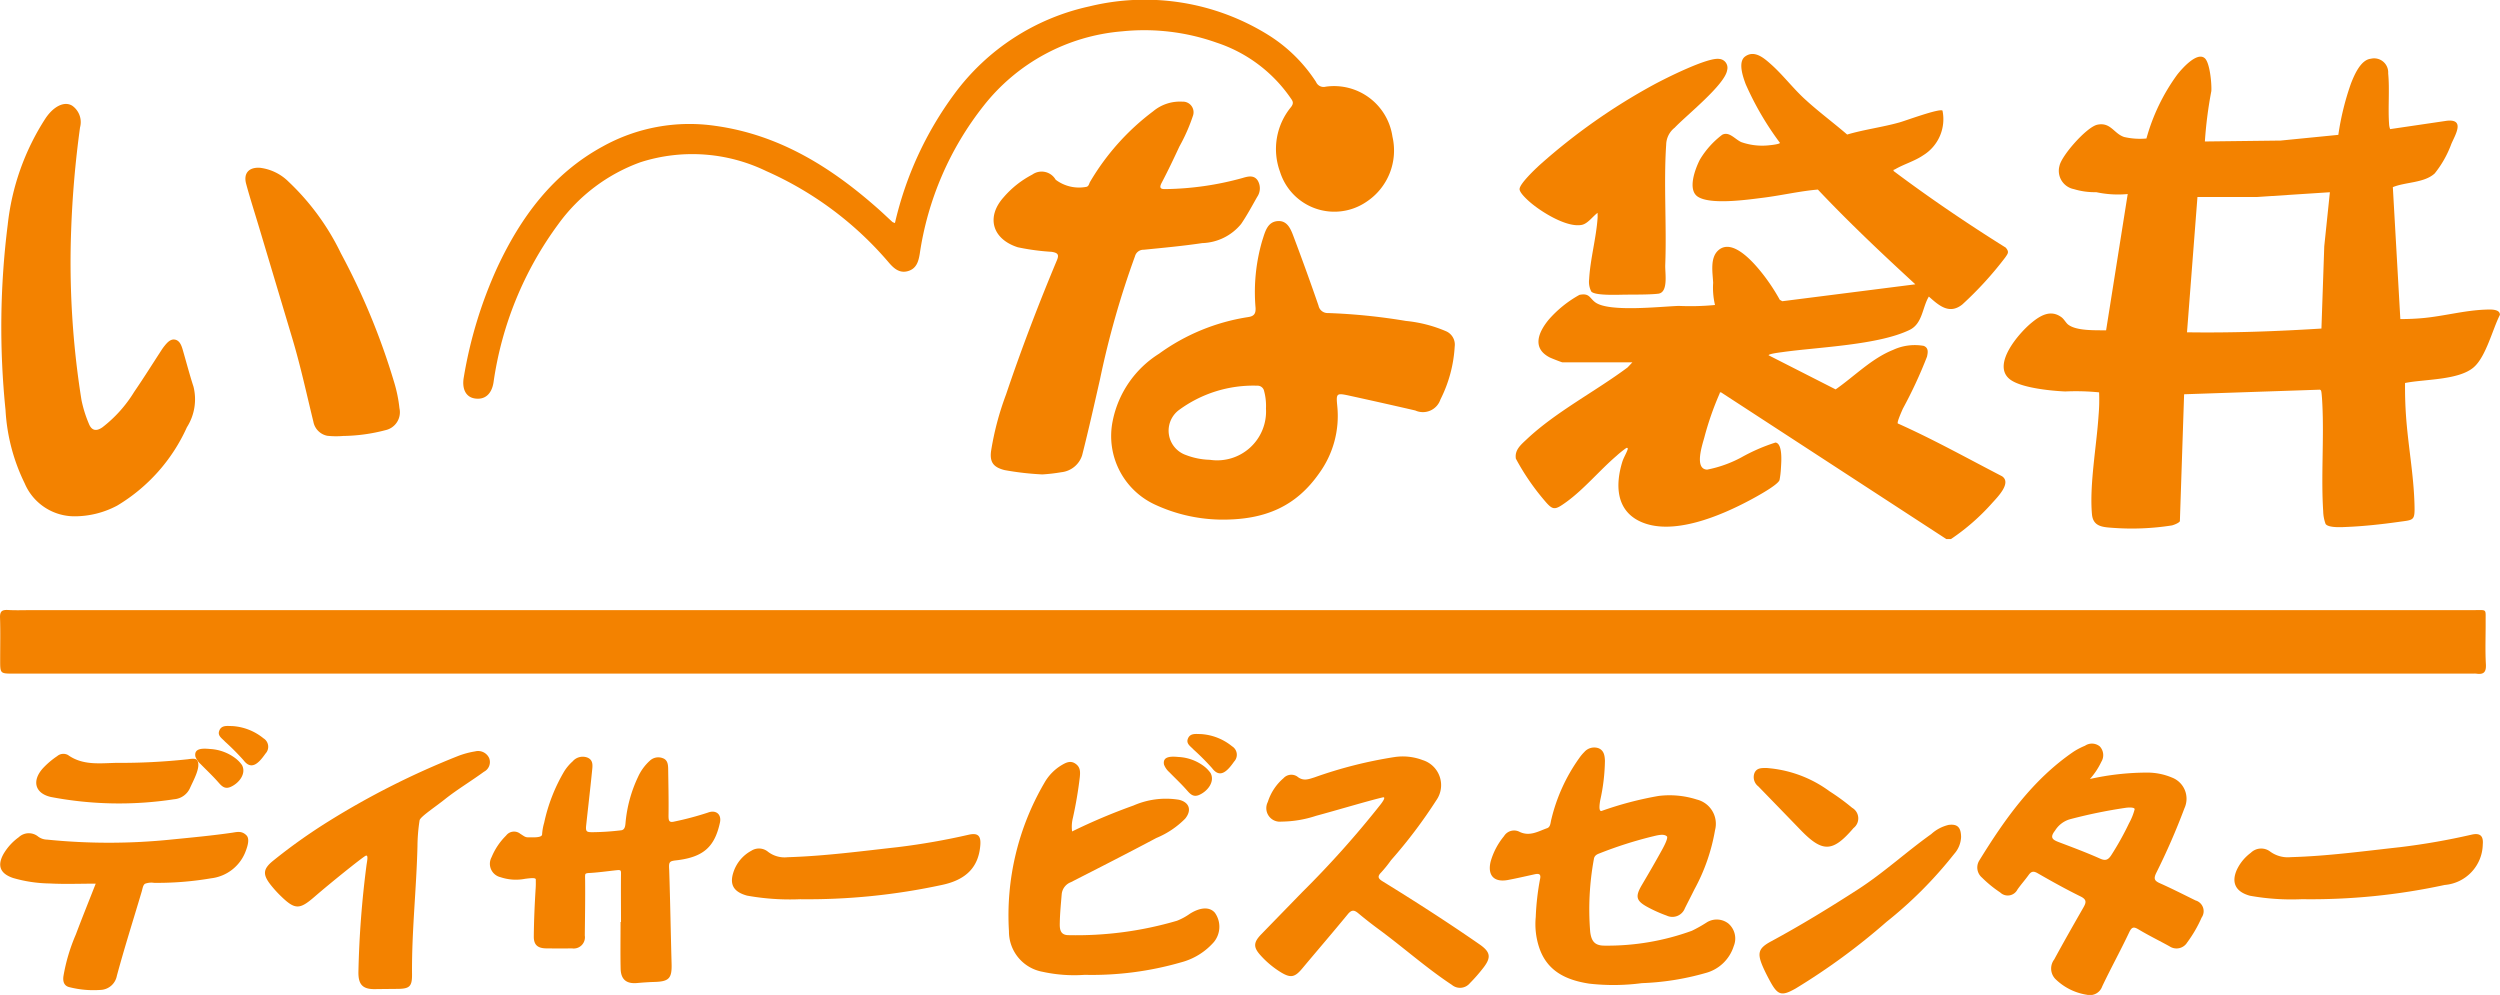 <svg xmlns="http://www.w3.org/2000/svg" width="200.044" height="79.614" viewBox="0 0 200.044 79.614">
  <g id="グループ_177" data-name="グループ 177" transform="translate(-321 -3638.93)">
    <g id="グループ_176" data-name="グループ 176" transform="translate(0 10)">
      <g id="logo-asaba" transform="translate(80.165 3498.966)">
        <path id="パス_711" data-name="パス 711" d="M439.73,213.879c-.006-1.005.119-.882-.918-.882q-49.264,0-98.527,0H243.452c-.658,0-1.318.028-1.974-.009-.48-.027-.659.1-.641.617.038,1.126.011,2.256.011,3.384,0,1.089,0,1.089,1.059,1.089H438.748a1.415,1.415,0,0,1,.212,0c.586.092.827-.083.79-.744C439.685,216.184,439.737,215.03,439.73,213.879Z" transform="translate(0 -34.213)" fill="#f38200"/>
        <path id="パス_715" data-name="パス 715" d="M304.8,161.846c.817.133,1.357-.346,1.508-1.269a27.955,27.955,0,0,1,5.169-12.654,13.981,13.981,0,0,1,6.593-4.978,13.574,13.574,0,0,1,10.066.71,27.485,27.485,0,0,1,9.839,7.359c.4.457.851.839,1.516.638s.825-.77.924-1.37a24.951,24.951,0,0,1,5.1-11.837,15.722,15.722,0,0,1,11.1-5.974,17.324,17.324,0,0,1,7.553.905,11.6,11.6,0,0,1,5.9,4.4c.163.237.333.407.048.766a5.28,5.28,0,0,0-.873,5.165,4.556,4.556,0,0,0,6.907,2.411,4.916,4.916,0,0,0,2.09-5.222,4.72,4.72,0,0,0-5.344-3.995.657.657,0,0,1-.77-.38,12.314,12.314,0,0,0-3.756-3.718,18.692,18.692,0,0,0-14.386-2.326,18.239,18.239,0,0,0-10.8,7.006,27.914,27.914,0,0,0-4.752,10.326.931.931,0,0,1-.2-.081c-.38-.347-.751-.705-1.137-1.047-3.766-3.337-7.906-5.929-13.019-6.644a14.3,14.3,0,0,0-9.035,1.651c-3.994,2.18-6.552,5.654-8.434,9.687a34.974,34.974,0,0,0-2.674,8.769C303.768,161.059,304.08,161.729,304.8,161.846Z" transform="translate(-25.985 0)" fill="#f38200"/>
        <path id="パス_716" data-name="パス 716" d="M408.679,166.82q-.937-2.714-1.949-5.4c-.236-.629-.492-1.417-1.3-1.369-.865.051-1.034.894-1.262,1.585a14.709,14.709,0,0,0-.528,5.363c.022.467-.126.666-.594.734a16.366,16.366,0,0,0-7.129,2.932,8.255,8.255,0,0,0-3.709,5.38,6.042,6.042,0,0,0,3.35,6.677,12.9,12.9,0,0,0,5.138,1.214c3.813.082,6.242-1.157,8.02-3.685a7.807,7.807,0,0,0,1.466-5.361c-.1-1.055-.093-1.1.964-.869q2.642.578,5.277,1.186a1.476,1.476,0,0,0,2.009-.878,10.732,10.732,0,0,0,1.143-4.24,1.167,1.167,0,0,0-.724-1.236,10.813,10.813,0,0,0-3.185-.812,47.6,47.6,0,0,0-6.23-.631A.739.739,0,0,1,408.679,166.82Zm-8.7,12.333a5.735,5.735,0,0,1-1.919-.385,2.064,2.064,0,0,1-.6-3.56,10.022,10.022,0,0,1,6.315-1.985.533.533,0,0,1,.551.437,4.564,4.564,0,0,1,.147,1.394A3.911,3.911,0,0,1,399.983,179.153Z" transform="translate(-62.338 -12.397)" fill="#f38200"/>
        <path id="パス_717" data-name="パス 717" d="M376.913,167.224a23.2,23.2,0,0,0-1.2,4.539c-.112.9.209,1.285,1.079,1.509a22.866,22.866,0,0,0,3.024.347,13.9,13.9,0,0,0,1.522-.176A1.965,1.965,0,0,0,383,172.094c.514-2.019.969-4.054,1.431-6.087a71.316,71.316,0,0,1,2.8-9.846.7.7,0,0,1,.7-.52c1.564-.157,3.132-.3,4.685-.532a4.18,4.18,0,0,0,3.108-1.531c.472-.691.869-1.434,1.283-2.164a1.212,1.212,0,0,0,.03-1.335c-.307-.434-.773-.307-1.222-.173a24.109,24.109,0,0,1-6.109.881c-.413.014-.571-.066-.333-.517.5-.95.961-1.921,1.414-2.895a14.111,14.111,0,0,0,1.074-2.431.849.849,0,0,0-.84-1.152,3.336,3.336,0,0,0-2.342.775,19.236,19.236,0,0,0-5.04,5.638c-.082.135-.083.313-.26.395a3.1,3.1,0,0,1-2.494-.561,1.293,1.293,0,0,0-1.878-.408,7.69,7.69,0,0,0-2.287,1.812c-1.423,1.59-.9,3.349,1.133,4a18.485,18.485,0,0,0,2.715.365c.48.081.608.212.417.67C379.505,160.016,378.137,163.593,376.913,167.224Z" transform="translate(-55.577 -5.693)" fill="#f38200"/>
        <path id="パス_718" data-name="パス 718" d="M242.881,174.462a4.326,4.326,0,0,0,4.032,2.642,7.24,7.24,0,0,0,3.374-.857,14,14,0,0,0,5.576-6.268,4.169,4.169,0,0,0,.529-3.244c-.318-.979-.576-1.971-.862-2.956-.1-.337-.235-.724-.6-.808s-.634.223-.86.5a3.782,3.782,0,0,0-.243.34c-.725,1.112-1.429,2.24-2.18,3.334a10.482,10.482,0,0,1-2.546,2.84c-.536.372-.886.224-1.092-.313a9.858,9.858,0,0,1-.581-1.871,69.8,69.8,0,0,1-.828-13.541,81.3,81.3,0,0,1,.712-8.271,1.606,1.606,0,0,0-.624-1.738c-.519-.322-1.2-.082-1.793.566a3.912,3.912,0,0,0-.343.441,19.487,19.487,0,0,0-3.026,8.516,65.536,65.536,0,0,0-.176,14.823A15.17,15.17,0,0,0,242.881,174.462Z" transform="translate(-0.073 -5.827)" fill="#f38200"/>
        <path id="パス_719" data-name="パス 719" d="M462.708,245.782a1.51,1.51,0,0,0-1.775-.068,11.01,11.01,0,0,1-1.154.646,19.786,19.786,0,0,1-6.964,1.188c-.773.005-1.071-.316-1.168-1.109a22.241,22.241,0,0,1,.294-5.815c.039-.282.236-.38.463-.464a32.5,32.5,0,0,1,4.139-1.327c.414-.094,1.012-.286,1.255-.011.069.159-.214.717-.4,1.053-.516.939-1.054,1.868-1.6,2.79-.559.943-.5,1.285.437,1.795a11.158,11.158,0,0,0,1.531.685,1.071,1.071,0,0,0,1.46-.594c.25-.5.511-1,.757-1.5a15.244,15.244,0,0,0,1.653-4.744,2,2,0,0,0-1.461-2.451,7.134,7.134,0,0,0-3.056-.286,27.708,27.708,0,0,0-4.559,1.2c-.28.072-.136-.689-.113-.845a15.434,15.434,0,0,0,.379-3.17c-.016-.422-.08-.818-.5-1a1.053,1.053,0,0,0-1.156.306,3.4,3.4,0,0,0-.4.48,14.038,14.038,0,0,0-2.226,4.874c-.077.266-.06.633-.34.732-.708.251-1.4.689-2.211.294a.945.945,0,0,0-1.242.345,5.588,5.588,0,0,0-1.069,2.028c-.269,1.11.265,1.693,1.39,1.479.713-.135,1.422-.3,2.131-.455.366-.081.529-.007.424.418a20.421,20.421,0,0,0-.337,3,5.963,5.963,0,0,0,.249,2.364c.618,1.96,2.163,2.681,4.025,2.968a17.2,17.2,0,0,0,4.216-.039,21.164,21.164,0,0,0,5.06-.8,3.226,3.226,0,0,0,2.292-2.162A1.584,1.584,0,0,0,462.708,245.782Z" transform="translate(-83.568 -41.916)" fill="#f38200"/>
        <path id="パス_720" data-name="パス 720" d="M527.428,243.723c-.943-.463-1.879-.942-2.838-1.369-.431-.192-.539-.346-.314-.818a53.779,53.779,0,0,0,2.265-5.193,1.813,1.813,0,0,0-.994-2.45,5.089,5.089,0,0,0-2.056-.4,21.143,21.143,0,0,0-4.514.512,5.688,5.688,0,0,0,.909-1.369,1.022,1.022,0,0,0-.122-1.24.991.991,0,0,0-1.181-.052,5.649,5.649,0,0,0-.927.484c-3.273,2.243-5.5,5.4-7.538,8.709a1.058,1.058,0,0,0,.218,1.355,9.5,9.5,0,0,0,1.459,1.19.868.868,0,0,0,1.377-.223c.277-.4.609-.767.894-1.165.211-.294.387-.345.731-.146,1.129.651,2.272,1.284,3.44,1.86.52.257.43.508.209.895-.788,1.375-1.573,2.753-2.329,4.146a1.2,1.2,0,0,0,.092,1.556,4.6,4.6,0,0,0,2.525,1.266,1.043,1.043,0,0,0,1.226-.671c.689-1.454,1.469-2.865,2.156-4.319.219-.463.375-.465.774-.226.8.479,1.641.888,2.457,1.34a1,1,0,0,0,1.411-.307,10.271,10.271,0,0,0,1.156-1.993A.893.893,0,0,0,527.428,243.723Zm-5.317-6.185a23.122,23.122,0,0,1-1.423,2.558c-.236.36-.44.486-.892.283-1.086-.485-2.2-.9-3.316-1.324-.5-.192-.728-.359-.3-.912a2.09,2.09,0,0,1,1.16-.906,40.31,40.31,0,0,1,4.535-.931c.2-.025.728-.055.675.143A4.744,4.744,0,0,1,522.111,237.539Z" transform="translate(-110.911 -41.708)" fill="#f38200"/>
        <path id="パス_721" data-name="パス 721" d="M324.971,237.426a24.307,24.307,0,0,1-2.666.712c-.486.123-.49-.092-.484-.591.015-1.2-.012-2.4-.029-3.594-.005-.359-.036-.741-.432-.881a.985.985,0,0,0-1.046.212,3.941,3.941,0,0,0-.937,1.294,10.754,10.754,0,0,0-1,3.7c-.021.208-.046.536-.359.566a20.508,20.508,0,0,1-2.269.15c-.472,0-.575-.028-.519-.548.155-1.446.326-2.891.47-4.339.039-.392.123-.845-.325-1.064a1.056,1.056,0,0,0-1.222.279,3.746,3.746,0,0,0-.673.793,13.724,13.724,0,0,0-1.611,4.123,4.313,4.313,0,0,0-.165.924c0,.3-.76.242-1.139.242-.221,0-.327-.108-.606-.281a.794.794,0,0,0-1.136.141,5.209,5.209,0,0,0-1.162,1.731,1.1,1.1,0,0,0,.718,1.6,3.851,3.851,0,0,0,1.973.127c.439-.052.847-.106.847.058,0,.23.008.391-.01.688-.081,1.286-.137,2.575-.15,3.864-.007.689.317.953,1.01.96s1.364.011,2.045,0a.9.9,0,0,0,1.026-1.033c.016-1.456.041-2.913.027-4.37,0-.2-.023-.5.032-.556.079-.079.269-.069.481-.084.631-.045,1.26-.129,1.89-.2.456-.051.471-.041.467.31-.014,1.221,0,2.6,0,3.819h-.035c0,1.245-.021,2.491.006,3.735.019.869.461,1.225,1.308,1.152.467-.041.935-.075,1.4-.088,1.163-.031,1.4-.293,1.37-1.434-.07-2.487-.109-4.976-.19-7.463-.009-.275-.048-.54.059-.674s.36-.139.652-.178c2.052-.271,2.927-1.085,3.344-2.987C326.086,237.565,325.618,237.18,324.971,237.426Z" transform="translate(-27.491 -42.44)" fill="#f38200"/>
        <path id="パス_722" data-name="パス 722" d="M429.637,247.971c-2.527-1.754-5.114-3.416-7.732-5.029-.358-.22-.494-.379-.145-.731a10.057,10.057,0,0,0,.79-.98,39.491,39.491,0,0,0,3.618-4.787,2.1,2.1,0,0,0-1.084-3.221,4.481,4.481,0,0,0-2.283-.24,35,35,0,0,0-6.384,1.624c-.467.144-.891.328-1.376-.072a.85.85,0,0,0-1.1.139,4.142,4.142,0,0,0-1.252,1.9,1.082,1.082,0,0,0,1.087,1.57,9.025,9.025,0,0,0,2.764-.46c1.758-.475,4.219-1.215,5.346-1.478.305-.071-.056.413-.158.546a77.632,77.632,0,0,1-6.265,7.016q-1.655,1.7-3.306,3.4c-.624.646-.64,1.029-.041,1.685a7.327,7.327,0,0,0,1.661,1.374c.763.454,1.089.363,1.677-.341,1.21-1.449,2.443-2.877,3.64-4.337.3-.362.507-.345.833-.072.535.448,1.087.878,1.649,1.292,1.969,1.449,3.794,3.085,5.838,4.436a1.021,1.021,0,0,0,1.444-.133,13.132,13.132,0,0,0,1.1-1.26C430.579,249,430.5,248.57,429.637,247.971Z" transform="translate(-70.407 -42.437)" fill="#f38200"/>
        <path id="パス_723" data-name="パス 723" d="M392.623,245.816a4.763,4.763,0,0,1-1.041.566,28.52,28.52,0,0,1-8.675,1.152c-.691,0-.711-.519-.7-.978.014-.774.092-1.546.155-2.317a1.14,1.14,0,0,1,.731-.943c2.285-1.166,4.572-2.33,6.837-3.536a6.962,6.962,0,0,0,2.307-1.546c.55-.672.341-1.313-.49-1.513a6.467,6.467,0,0,0-3.645.46,47.314,47.314,0,0,0-4.91,2.075,2.914,2.914,0,0,1,.065-1.092,32.6,32.6,0,0,0,.552-3.256c.038-.411.055-.787-.334-1.064-.408-.291-.769-.1-1.112.1a3.877,3.877,0,0,0-1.4,1.444,21,21,0,0,0-2.824,11.851,3.273,3.273,0,0,0,2.7,3.248,11.852,11.852,0,0,0,3.358.243,25.7,25.7,0,0,0,7.712-1,5.266,5.266,0,0,0,2.634-1.632,1.927,1.927,0,0,0,.069-2.343C394.2,245.265,393.485,245.282,392.623,245.816Z" transform="translate(-56.57 -42.741)" fill="#f38200"/>
        <path id="パス_724" data-name="パス 724" d="M275.336,157.575q1.337,4.466,2.672,8.933c.649,2.176,1.129,4.4,1.667,6.6a1.412,1.412,0,0,0,1.111,1.134,6.633,6.633,0,0,0,1.272.015,13.97,13.97,0,0,0,3.384-.464,1.468,1.468,0,0,0,1.122-1.757,11.225,11.225,0,0,0-.44-2.13,54.782,54.782,0,0,0-4.246-10.267,19.554,19.554,0,0,0-4.179-5.719,3.912,3.912,0,0,0-2.283-1.121c-.887-.064-1.351.424-1.119,1.284C274.614,155.255,274.988,156.412,275.336,157.575Z" transform="translate(-13.766 -9.408)" fill="#f38200"/>
        <path id="パス_725" data-name="パス 725" d="M293.717,232.221a6.808,6.808,0,0,0-1.354.365,64.525,64.525,0,0,0-10.417,5.259,44.378,44.378,0,0,0-4.384,3.119c-.834.672-.857,1.109-.192,1.953a9.33,9.33,0,0,0,.842.922c1.1,1.062,1.471,1.038,2.64.027,1.313-1.137,3.668-3.027,4.072-3.275.28-.172.151.385.1.739a78.8,78.8,0,0,0-.645,8.478c-.029,1.03.3,1.45,1.312,1.436.611-.008,1.222-.013,1.832-.019.952-.009,1.153-.2,1.145-1.158-.032-3.432.355-6.847.435-10.269a14.251,14.251,0,0,1,.17-2.062c.055-.283,1.232-1.053,2.025-1.686.98-.781,2.113-1.457,3.126-2.2a.869.869,0,0,0,.416-1.089A.971.971,0,0,0,293.717,232.221Z" transform="translate(-14.863 -42.133)" fill="#f38200"/>
        <path id="パス_726" data-name="パス 726" d="M259.438,243.261c-1.6.233-3.216.383-4.828.543a49.066,49.066,0,0,1-9.989.011,1.236,1.236,0,0,1-.714-.239,1.176,1.176,0,0,0-1.556.047,4.385,4.385,0,0,0-1.219,1.337c-.533.953-.258,1.586.778,1.93a11.046,11.046,0,0,0,2.916.434c1.188.064,2.383.015,3.682.015-.577,1.469-1.1,2.762-1.591,4.069a14.531,14.531,0,0,0-.995,3.355c-.05.417.052.77.505.865a7.854,7.854,0,0,0,2.448.215,1.382,1.382,0,0,0,1.324-1.127c.609-2.257,1.32-4.488,1.985-6.731.078-.26.1-.522.267-.637a1.451,1.451,0,0,1,.721-.075,25.256,25.256,0,0,0,4.556-.361,3.369,3.369,0,0,0,2.8-2.226c.15-.4.305-.95.041-1.214C260.2,243.1,259.831,243.2,259.438,243.261Z" transform="translate(-0.014 -46.667)" fill="#f38200"/>
        <path id="パス_727" data-name="パス 727" d="M359.421,243.541a54.919,54.919,0,0,1-5.674.995c-2.938.327-5.87.718-8.829.808a2.179,2.179,0,0,1-1.577-.439,1.128,1.128,0,0,0-1.325-.08,3.007,3.007,0,0,0-1.444,1.742c-.323,1.005.061,1.567,1.1,1.851a19.285,19.285,0,0,0,4.233.288,50.916,50.916,0,0,0,11.351-1.142c1.936-.407,2.954-1.42,3.081-3.218C360.386,243.622,360.131,243.385,359.421,243.541Z" transform="translate(-41.057 -46.788)" fill="#f38200"/>
        <path id="パス_728" data-name="パス 728" d="M563.97,243.531a54.822,54.822,0,0,1-5.741,1.006c-2.914.32-5.821.718-8.757.8a2.387,2.387,0,0,1-1.647-.447,1.184,1.184,0,0,0-1.55.1,3.6,3.6,0,0,0-1.106,1.335c-.484,1.062-.094,1.792,1.038,2.1a18.793,18.793,0,0,0,4.158.276,50.542,50.542,0,0,0,11.425-1.139,3.319,3.319,0,0,0,3.048-3.244C564.9,243.643,564.629,243.387,563.97,243.531Z" transform="translate(-125.337 -46.786)" fill="#f38200"/>
        <path id="パス_729" data-name="パス 729" d="M495.461,242.229a3.123,3.123,0,0,0-1.4.738c-1.994,1.42-3.8,3.092-5.859,4.423-2.275,1.467-4.581,2.879-6.964,4.166-.994.536-1.122.922-.659,2,.166.384.358.759.557,1.128.635,1.178.93,1.288,2.082.634a52.062,52.062,0,0,0,7.262-5.326,33.222,33.222,0,0,0,5.415-5.436,2.151,2.151,0,0,0,.556-1.374C496.434,242.405,496.145,242.147,495.461,242.229Z" transform="translate(-98.694 -46.26)" fill="#f38200"/>
        <path id="パス_731" data-name="パス 731" d="M257.892,233a50.186,50.186,0,0,1-5.7.288c-1.305.024-2.683.226-3.88-.628a.766.766,0,0,0-.866.09,6.519,6.519,0,0,0-1.169,1c-.857.982-.616,1.972.663,2.267a29.006,29.006,0,0,0,9.859.183,1.525,1.525,0,0,0,1.272-.891c.271-.612.859-1.637.614-2.162C258.6,232.963,258.46,232.916,257.892,233Z" transform="translate(-2.036 -42.281)" fill="#f38200"/>
        <path id="パス_732" data-name="パス 732" d="M269.264,234.564c.25.285.5.56.958.368.669-.281,1.3-1.059.926-1.756a2.5,2.5,0,0,0-.521-.541,3.7,3.7,0,0,0-2.036-.745c-.519-.046-1.309-.1-1.168.611a1.528,1.528,0,0,0,.419.6C268.337,233.607,268.821,234.058,269.264,234.564Z" transform="translate(-10.951 -41.994)" fill="#f38200"/>
        <path id="パス_733" data-name="パス 733" d="M274.187,229.761a4.369,4.369,0,0,0-2.506-.979c-.394,0-.855-.094-1.032.382-.151.406.236.608.463.864a19.326,19.326,0,0,1,1.477,1.483c.609.808,1.169.325,1.759-.523A.793.793,0,0,0,274.187,229.761Z" transform="translate(-12.272 -40.721)" fill="#f38200"/>
        <path id="パス_737" data-name="パス 737" d="M487.514,239.3a.978.978,0,0,0-.115-1.624,17.506,17.506,0,0,0-1.8-1.316,9.685,9.685,0,0,0-4.768-1.841c-.094-.008-.187-.023-.28-.023-.376,0-.78-.025-.964.4a.933.933,0,0,0,.309,1.07q1.7,1.749,3.394,3.5C485.045,241.274,485.851,241.243,487.514,239.3Z" transform="translate(-98.364 -43.077)" fill="#f38200"/>
        <path id="パス_738" data-name="パス 738" d="M401.1,235.654c.25.285.5.56.958.369.669-.281,1.3-1.059.927-1.756a2.476,2.476,0,0,0-.521-.542,3.694,3.694,0,0,0-2.036-.745c-.519-.046-1.309-.1-1.168.611a1.526,1.526,0,0,0,.419.6C400.176,234.7,400.66,235.149,401.1,235.654Z" transform="translate(-65.283 -42.444)" fill="#f38200"/>
        <path id="パス_739" data-name="パス 739" d="M406.026,230.851a4.365,4.365,0,0,0-2.506-.978c-.393,0-.855-.093-1.032.382-.151.405.236.608.463.863a19.349,19.349,0,0,1,1.477,1.483c.609.809,1.169.325,1.759-.523A.793.793,0,0,0,406.026,230.851Z" transform="translate(-66.605 -41.171)" fill="#f38200"/>
      </g>
    </g>
    <g id="レイヤー_1" data-name="レイヤー 1" transform="translate(442.281 3643.25)">
      <path id="パス_941" data-name="パス 941" d="M34.462,38.816,16.443,27.081c-.146-.02-.09.02-.128.1a23.92,23.92,0,0,0-1.223,3.516c-.168.61-.81,2.515.226,2.562a9.732,9.732,0,0,0,2.72-.969,14.679,14.679,0,0,1,2.754-1.2c.59.09.462,1.582.433,2.058a6.875,6.875,0,0,1-.112.941c-.124.4-1.877,1.349-2.323,1.588-2.342,1.256-6.242,2.937-8.828,1.731-1.944-.907-1.991-2.946-1.431-4.769.1-.33.346-.725.429-1,.029-.1-.015-.148-.111-.111a7.989,7.989,0,0,0-.792.637C6.732,33.3,5.473,34.82,4.067,35.839c-.972.7-1.084.7-1.829-.189A18.837,18.837,0,0,1,.015,32.38c-.109-.694.4-1.109.858-1.54,2.336-2.206,5.505-3.835,8.082-5.759l.383-.408h-5.6c-.055,0-.918-.338-1.031-.4-1.433-.753-.878-2.029-.057-3.023A9.143,9.143,0,0,1,5.1,19.276c.83-.172.807.278,1.3.617,1.136.774,5.161.317,6.649.265a20.626,20.626,0,0,0,2.9-.073,6,6,0,0,1-.148-1.77c-.034-.795-.273-1.983.407-2.6,1.179-1.061,2.983,1.14,3.648,2a15.665,15.665,0,0,1,1.278,1.956l.2.112L31.98,18.43c-2.669-2.455-5.308-4.944-7.8-7.582-1.455.124-2.9.468-4.358.651-1.249.157-4.214.589-5.243-.077-.851-.55-.217-2.231.163-2.972A6.989,6.989,0,0,1,16.52,6.468c.552-.3,1.026.352,1.528.582a5.068,5.068,0,0,0,2.309.247c.144-.011.784-.089.789-.187a23.929,23.929,0,0,1-2.743-4.7c-.213-.575-.643-1.782-.036-2.215.755-.538,1.524.152,2.067.634.919.815,1.74,1.892,2.667,2.749,1.09,1.007,2.3,1.9,3.424,2.868,1.37-.406,2.809-.583,4.191-.972.5-.141,3.155-1.125,3.435-.948A3.392,3.392,0,0,1,32.6,8.111c-.7.476-1.537.7-2.259,1.126-.062.037-.125-.022-.1.128,2.9,2.173,5.9,4.208,8.971,6.128.293.345.184.463-.033.78a28.207,28.207,0,0,1-3.446,3.775c-1.044.824-1.87.074-2.672-.638-.527.873-.5,2.164-1.54,2.669-2.524,1.223-7.321,1.371-10.183,1.777-.155.022-1.1.133-1.1.253l5.364,2.73c1.5-1.044,2.869-2.468,4.588-3.157a4.12,4.12,0,0,1,2.459-.326c.391.157.347.5.263.867a36.106,36.106,0,0,1-1.932,4.161c-.085.2-.48,1.063-.405,1.18,2.85,1.272,5.573,2.792,8.342,4.224.793.535-.384,1.69-.814,2.17a17.327,17.327,0,0,1-3.273,2.857h-.376Z" transform="translate(0 0)" fill="#f38200"/>
      <path id="パス_942" data-name="パス 942" d="M535.259,3c.429.349.575,2.095.538,2.639a33.076,33.076,0,0,0-.517,4.035l6.059-.073,4.62-.457a21.544,21.544,0,0,1,1.019-4.133c.267-.674.775-1.872,1.578-1.957a1.126,1.126,0,0,1,1.391,1.166c.126,1.274-.021,2.775.073,4.065a1.276,1.276,0,0,0,.085.4l4.545-.67c1.466-.149.669,1.116.351,1.855a8.415,8.415,0,0,1-1.328,2.358c-.835.775-2.337.68-3.353,1.1l.6,10.557c.586,0,1.184-.024,1.768-.076,1.672-.149,3.365-.621,5.037-.68.345-.012,1.169-.075,1.163.417-.59,1.16-1.12,3.364-2.107,4.206-1.214,1.037-3.951.935-5.484,1.248-.008.863.016,1.733.075,2.594.161,2.35.612,4.714.679,7.069.04,1.4-.018,1.274-1.329,1.46-1.228.174-2.741.338-3.974.389-.426.018-1.565.107-1.807-.231a3.1,3.1,0,0,1-.193-1.011c-.179-2.774.071-5.774-.069-8.582-.012-.25-.041-.755-.078-.975-.014-.083-.031-.148-.119-.179l-10.864.367-.338,10.156c-.069.143-.479.3-.638.339a20.587,20.587,0,0,1-4.781.19c-.826-.056-1.532-.129-1.617-1.091-.208-2.354.373-5.479.529-7.9a14.243,14.243,0,0,0,.043-1.847,18.836,18.836,0,0,0-2.712-.071c-1.126-.05-3.627-.286-4.477-1.014-1.37-1.174.758-3.625,1.73-4.44.718-.6,1.561-1.138,2.445-.488.218.161.357.451.538.591.675.522,2.214.443,3.036.462l1.729-10.908a8.268,8.268,0,0,1-2.52-.15,5.67,5.67,0,0,1-1.786-.244,1.491,1.491,0,0,1-1.151-1.867c.174-.836,2.185-3.113,3.03-3.288,1.07-.222,1.314.713,2.142.984a5.627,5.627,0,0,0,1.783.12,15.778,15.778,0,0,1,2.458-5.1c.346-.443,1.561-1.851,2.192-1.338Zm10.025,10.735-5.826.379-4.772.005-.836,10.824c3.6.055,7.173-.076,10.757-.3l.226-6.582.45-4.326Z" transform="translate(-480.132 -2.673)" fill="#f38200"/>
      <path id="パス_943" data-name="パス 943" d="M9.883,23.8a1.689,1.689,0,0,1-.172-.993c.084-1.573.567-3.3.675-4.891.009-.138,0-.276,0-.413-.377.27-.781.863-1.258.961-1.2.247-3.268-1.048-4.159-1.825-.23-.2-.842-.756-.825-1.048C4.17,15.156,5.394,14,5.759,13.667A48.517,48.517,0,0,1,14.9,7.236c.959-.517,4.276-2.184,5.21-2.051a.71.71,0,0,1,.643.9c-.172,1.165-3.294,3.643-4.2,4.606a1.769,1.769,0,0,0-.678,1.353c-.208,3.1.046,6.469-.075,9.629-.025.649.271,2.2-.56,2.3-.713.084-1.941.067-2.706.077-.509.007-2.365.089-2.651-.251Z" transform="translate(-3.832 -4.791)" fill="#f38200"/>
    </g>
  </g>
</svg>

